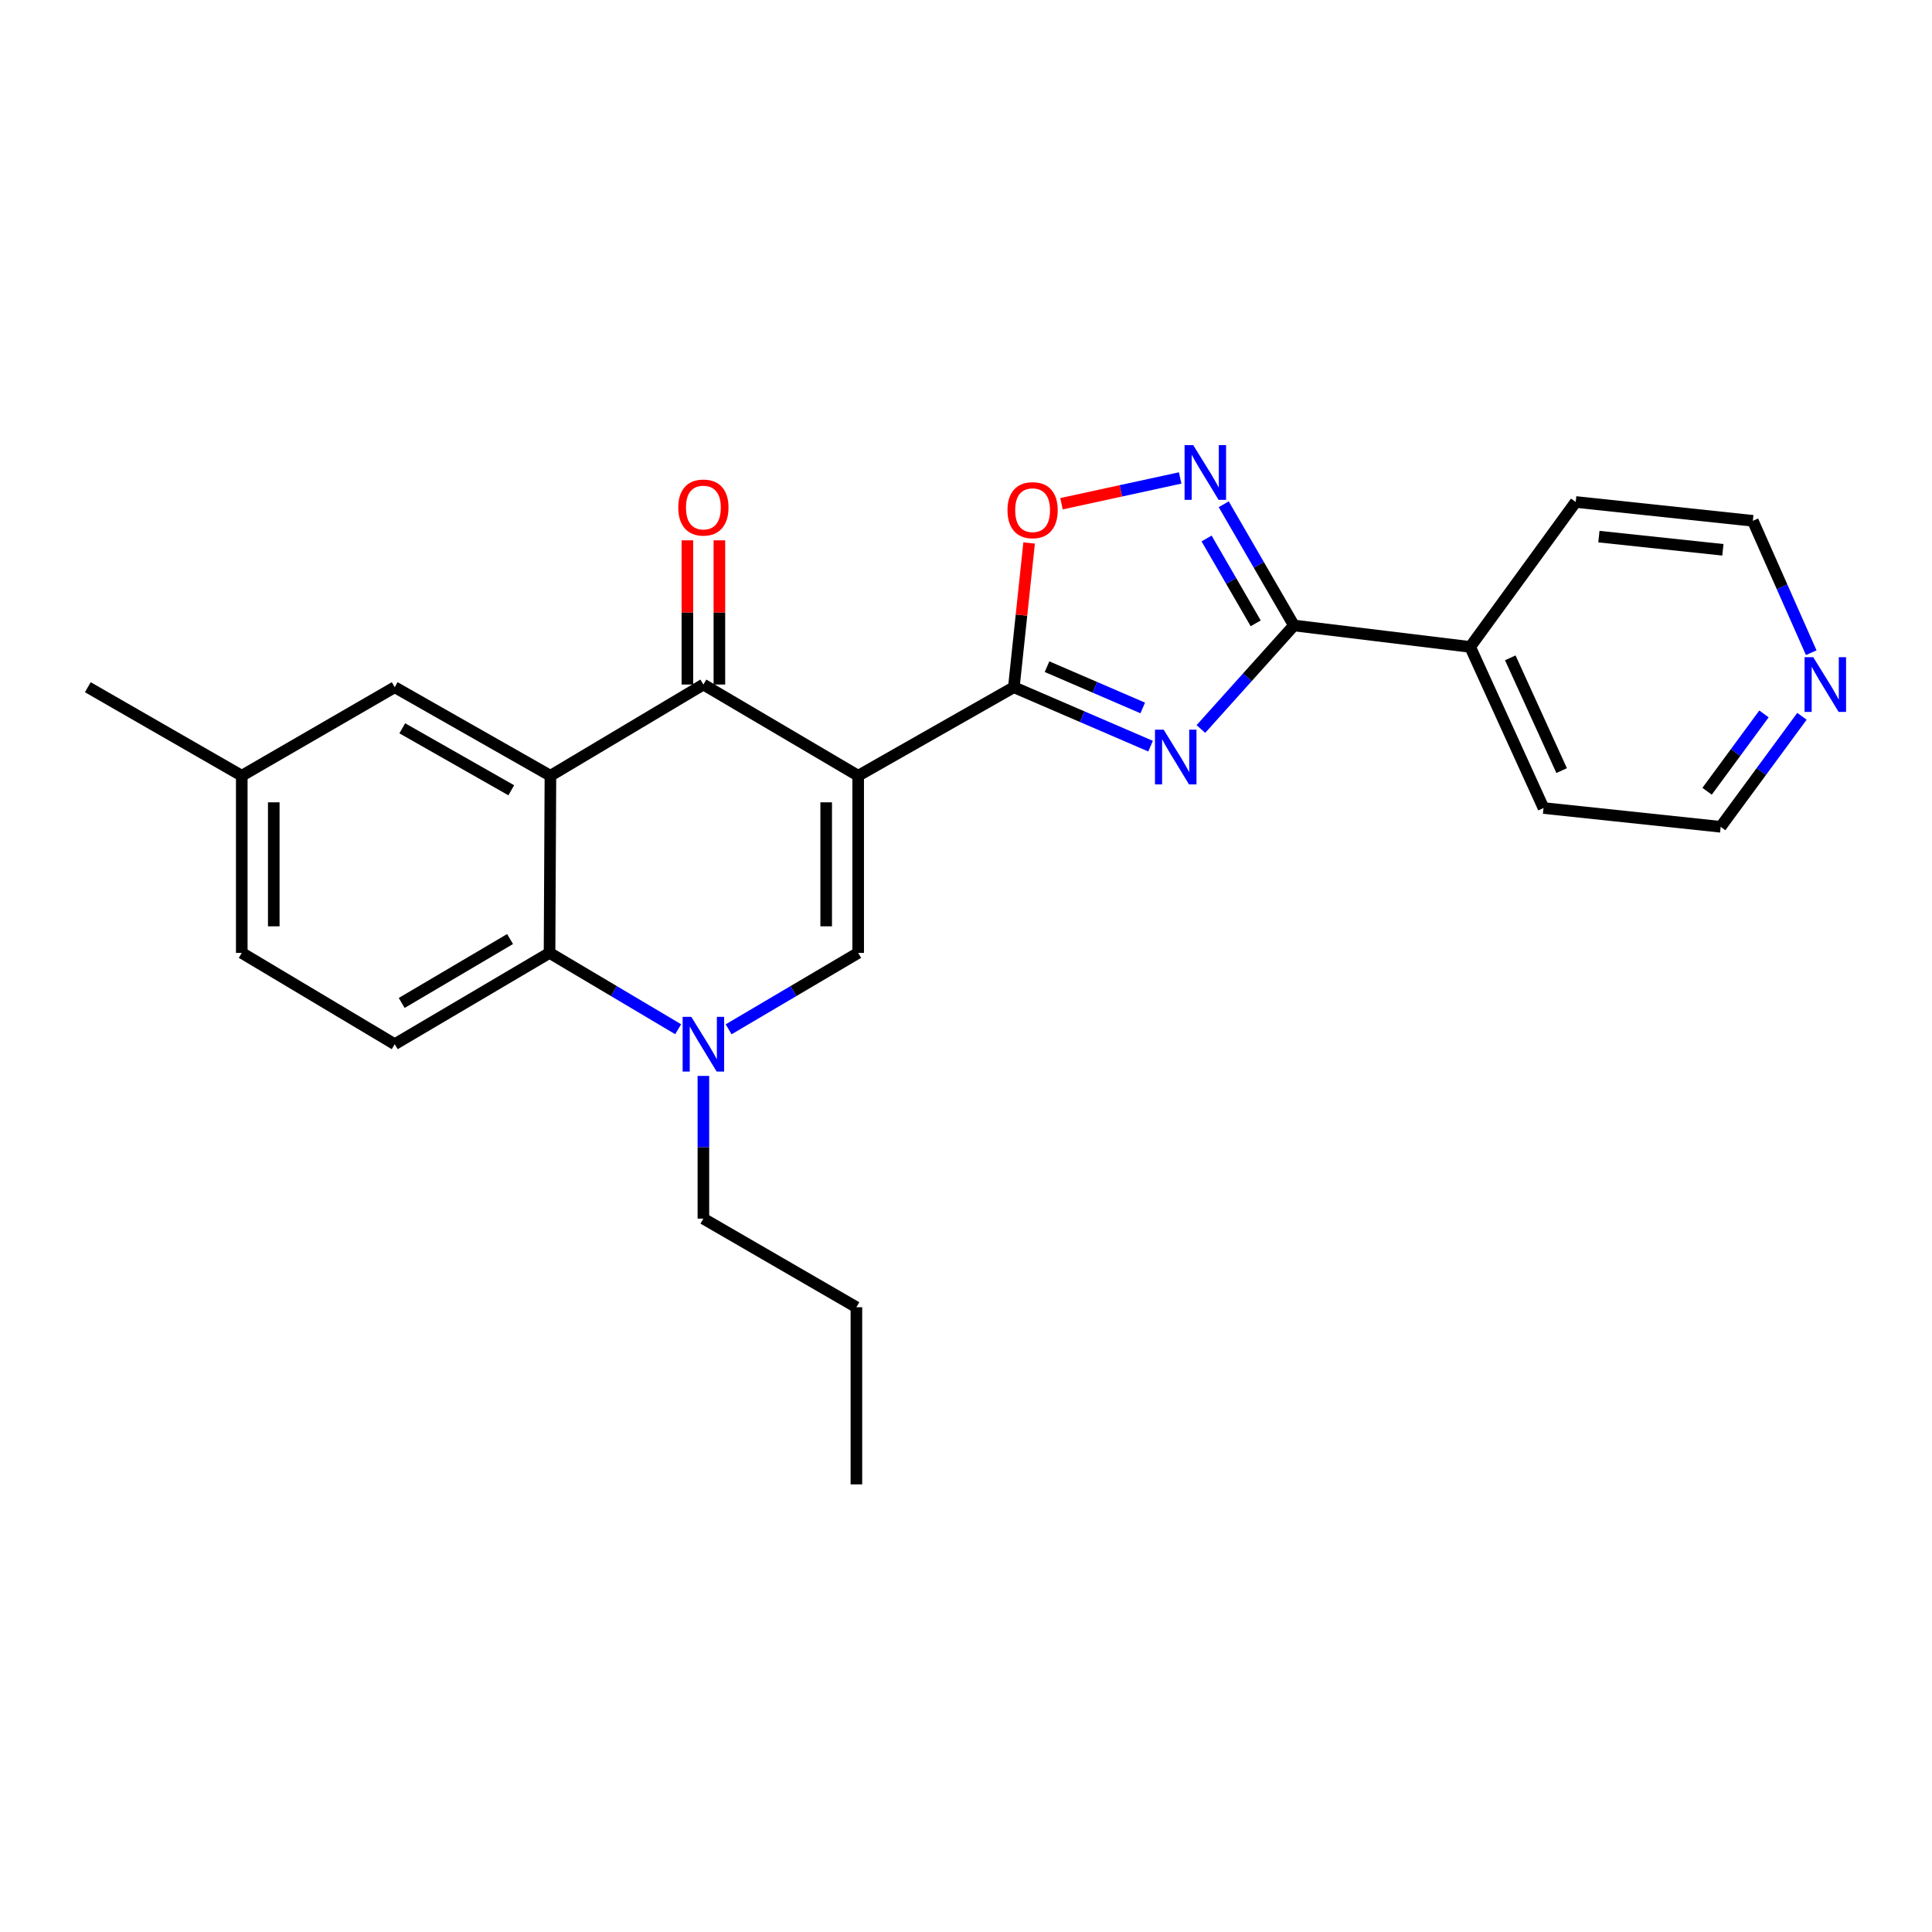 <?xml version='1.0' encoding='iso-8859-1'?>
<svg version='1.1' baseProfile='full'
              xmlns='http://www.w3.org/2000/svg'
                      xmlns:rdkit='http://www.rdkit.org/xml'
                      xmlns:xlink='http://www.w3.org/1999/xlink'
                  xml:space='preserve'
width='1000px' height='1000px' viewBox='0 0 1000 1000'>
<!-- END OF HEADER -->
<rect style='opacity:1.0;fill:#FFFFFF;stroke:none' width='1000' height='1000' x='0' y='0'> </rect>
<path class='bond-0' d='M 444.19,401.524 L 524.769,355.701' style='fill:none;fill-rule:evenodd;stroke:#000000;stroke-width:6px;stroke-linecap:butt;stroke-linejoin:miter;stroke-opacity:1' />
<path class='bond-2' d='M 444.19,401.524 L 364.071,354.312' style='fill:none;fill-rule:evenodd;stroke:#000000;stroke-width:6px;stroke-linecap:butt;stroke-linejoin:miter;stroke-opacity:1' />
<path class='bond-4' d='M 444.19,401.524 L 444.19,493.216' style='fill:none;fill-rule:evenodd;stroke:#000000;stroke-width:6px;stroke-linecap:butt;stroke-linejoin:miter;stroke-opacity:1' />
<path class='bond-4' d='M 427.631,415.278 L 427.631,479.462' style='fill:none;fill-rule:evenodd;stroke:#000000;stroke-width:6px;stroke-linecap:butt;stroke-linejoin:miter;stroke-opacity:1' />
<path class='bond-1' d='M 524.769,355.701 L 560.153,370.957' style='fill:none;fill-rule:evenodd;stroke:#000000;stroke-width:6px;stroke-linecap:butt;stroke-linejoin:miter;stroke-opacity:1' />
<path class='bond-1' d='M 560.153,370.957 L 595.537,386.214' style='fill:none;fill-rule:evenodd;stroke:#0000FF;stroke-width:6px;stroke-linecap:butt;stroke-linejoin:miter;stroke-opacity:1' />
<path class='bond-1' d='M 541.94,345.072 L 566.709,355.751' style='fill:none;fill-rule:evenodd;stroke:#000000;stroke-width:6px;stroke-linecap:butt;stroke-linejoin:miter;stroke-opacity:1' />
<path class='bond-1' d='M 566.709,355.751 L 591.478,366.431' style='fill:none;fill-rule:evenodd;stroke:#0000FF;stroke-width:6px;stroke-linecap:butt;stroke-linejoin:miter;stroke-opacity:1' />
<path class='bond-9' d='M 524.769,355.701 L 528.719,318.374' style='fill:none;fill-rule:evenodd;stroke:#000000;stroke-width:6px;stroke-linecap:butt;stroke-linejoin:miter;stroke-opacity:1' />
<path class='bond-9' d='M 528.719,318.374 L 532.669,281.048' style='fill:none;fill-rule:evenodd;stroke:#FF0000;stroke-width:6px;stroke-linecap:butt;stroke-linejoin:miter;stroke-opacity:1' />
<path class='bond-6' d='M 621.586,377.326 L 645.656,350.534' style='fill:none;fill-rule:evenodd;stroke:#0000FF;stroke-width:6px;stroke-linecap:butt;stroke-linejoin:miter;stroke-opacity:1' />
<path class='bond-6' d='M 645.656,350.534 L 669.726,323.742' style='fill:none;fill-rule:evenodd;stroke:#000000;stroke-width:6px;stroke-linecap:butt;stroke-linejoin:miter;stroke-opacity:1' />
<path class='bond-3' d='M 364.071,354.312 L 284.9,401.524' style='fill:none;fill-rule:evenodd;stroke:#000000;stroke-width:6px;stroke-linecap:butt;stroke-linejoin:miter;stroke-opacity:1' />
<path class='bond-12' d='M 372.351,354.312 L 372.351,316.992' style='fill:none;fill-rule:evenodd;stroke:#000000;stroke-width:6px;stroke-linecap:butt;stroke-linejoin:miter;stroke-opacity:1' />
<path class='bond-12' d='M 372.351,316.992 L 372.351,279.673' style='fill:none;fill-rule:evenodd;stroke:#FF0000;stroke-width:6px;stroke-linecap:butt;stroke-linejoin:miter;stroke-opacity:1' />
<path class='bond-12' d='M 355.792,354.312 L 355.792,316.992' style='fill:none;fill-rule:evenodd;stroke:#000000;stroke-width:6px;stroke-linecap:butt;stroke-linejoin:miter;stroke-opacity:1' />
<path class='bond-12' d='M 355.792,316.992 L 355.792,279.673' style='fill:none;fill-rule:evenodd;stroke:#FF0000;stroke-width:6px;stroke-linecap:butt;stroke-linejoin:miter;stroke-opacity:1' />
<path class='bond-11' d='M 284.9,401.524 L 204.312,355.701' style='fill:none;fill-rule:evenodd;stroke:#000000;stroke-width:6px;stroke-linecap:butt;stroke-linejoin:miter;stroke-opacity:1' />
<path class='bond-11' d='M 264.627,409.046 L 208.215,376.969' style='fill:none;fill-rule:evenodd;stroke:#000000;stroke-width:6px;stroke-linecap:butt;stroke-linejoin:miter;stroke-opacity:1' />
<path class='bond-25' d='M 284.9,401.524 L 284.44,493.216' style='fill:none;fill-rule:evenodd;stroke:#000000;stroke-width:6px;stroke-linecap:butt;stroke-linejoin:miter;stroke-opacity:1' />
<path class='bond-5' d='M 444.19,493.216 L 410.663,512.992' style='fill:none;fill-rule:evenodd;stroke:#000000;stroke-width:6px;stroke-linecap:butt;stroke-linejoin:miter;stroke-opacity:1' />
<path class='bond-5' d='M 410.663,512.992 L 377.137,532.767' style='fill:none;fill-rule:evenodd;stroke:#0000FF;stroke-width:6px;stroke-linecap:butt;stroke-linejoin:miter;stroke-opacity:1' />
<path class='bond-8' d='M 351.016,532.726 L 317.728,512.971' style='fill:none;fill-rule:evenodd;stroke:#0000FF;stroke-width:6px;stroke-linecap:butt;stroke-linejoin:miter;stroke-opacity:1' />
<path class='bond-8' d='M 317.728,512.971 L 284.44,493.216' style='fill:none;fill-rule:evenodd;stroke:#000000;stroke-width:6px;stroke-linecap:butt;stroke-linejoin:miter;stroke-opacity:1' />
<path class='bond-17' d='M 364.071,556.891 L 364.071,593.825' style='fill:none;fill-rule:evenodd;stroke:#0000FF;stroke-width:6px;stroke-linecap:butt;stroke-linejoin:miter;stroke-opacity:1' />
<path class='bond-17' d='M 364.071,593.825 L 364.071,630.758' style='fill:none;fill-rule:evenodd;stroke:#000000;stroke-width:6px;stroke-linecap:butt;stroke-linejoin:miter;stroke-opacity:1' />
<path class='bond-13' d='M 669.726,323.742 L 760.958,334.846' style='fill:none;fill-rule:evenodd;stroke:#000000;stroke-width:6px;stroke-linecap:butt;stroke-linejoin:miter;stroke-opacity:1' />
<path class='bond-26' d='M 669.726,323.742 L 651.563,292.376' style='fill:none;fill-rule:evenodd;stroke:#000000;stroke-width:6px;stroke-linecap:butt;stroke-linejoin:miter;stroke-opacity:1' />
<path class='bond-26' d='M 651.563,292.376 L 633.4,261.009' style='fill:none;fill-rule:evenodd;stroke:#0000FF;stroke-width:6px;stroke-linecap:butt;stroke-linejoin:miter;stroke-opacity:1' />
<path class='bond-26' d='M 649.947,322.63 L 637.233,300.674' style='fill:none;fill-rule:evenodd;stroke:#000000;stroke-width:6px;stroke-linecap:butt;stroke-linejoin:miter;stroke-opacity:1' />
<path class='bond-26' d='M 637.233,300.674 L 624.519,278.717' style='fill:none;fill-rule:evenodd;stroke:#0000FF;stroke-width:6px;stroke-linecap:butt;stroke-linejoin:miter;stroke-opacity:1' />
<path class='bond-7' d='M 610.848,247.391 L 580.138,254.062' style='fill:none;fill-rule:evenodd;stroke:#0000FF;stroke-width:6px;stroke-linecap:butt;stroke-linejoin:miter;stroke-opacity:1' />
<path class='bond-7' d='M 580.138,254.062 L 549.428,260.733' style='fill:none;fill-rule:evenodd;stroke:#FF0000;stroke-width:6px;stroke-linecap:butt;stroke-linejoin:miter;stroke-opacity:1' />
<path class='bond-10' d='M 284.44,493.216 L 204.312,540.474' style='fill:none;fill-rule:evenodd;stroke:#000000;stroke-width:6px;stroke-linecap:butt;stroke-linejoin:miter;stroke-opacity:1' />
<path class='bond-10' d='M 264.009,486.041 L 207.919,519.122' style='fill:none;fill-rule:evenodd;stroke:#000000;stroke-width:6px;stroke-linecap:butt;stroke-linejoin:miter;stroke-opacity:1' />
<path class='bond-16' d='M 204.312,540.474 L 125.141,493.216' style='fill:none;fill-rule:evenodd;stroke:#000000;stroke-width:6px;stroke-linecap:butt;stroke-linejoin:miter;stroke-opacity:1' />
<path class='bond-15' d='M 204.312,355.701 L 125.141,401.524' style='fill:none;fill-rule:evenodd;stroke:#000000;stroke-width:6px;stroke-linecap:butt;stroke-linejoin:miter;stroke-opacity:1' />
<path class='bond-20' d='M 760.958,334.846 L 815.585,259.824' style='fill:none;fill-rule:evenodd;stroke:#000000;stroke-width:6px;stroke-linecap:butt;stroke-linejoin:miter;stroke-opacity:1' />
<path class='bond-21' d='M 760.958,334.846 L 798.924,418.23' style='fill:none;fill-rule:evenodd;stroke:#000000;stroke-width:6px;stroke-linecap:butt;stroke-linejoin:miter;stroke-opacity:1' />
<path class='bond-21' d='M 781.723,340.492 L 808.3,398.861' style='fill:none;fill-rule:evenodd;stroke:#000000;stroke-width:6px;stroke-linecap:butt;stroke-linejoin:miter;stroke-opacity:1' />
<path class='bond-14' d='M 932.685,370.757 L 911.651,399.351' style='fill:none;fill-rule:evenodd;stroke:#0000FF;stroke-width:6px;stroke-linecap:butt;stroke-linejoin:miter;stroke-opacity:1' />
<path class='bond-14' d='M 911.651,399.351 L 890.616,427.945' style='fill:none;fill-rule:evenodd;stroke:#000000;stroke-width:6px;stroke-linecap:butt;stroke-linejoin:miter;stroke-opacity:1' />
<path class='bond-14' d='M 913.036,369.523 L 898.312,389.539' style='fill:none;fill-rule:evenodd;stroke:#0000FF;stroke-width:6px;stroke-linecap:butt;stroke-linejoin:miter;stroke-opacity:1' />
<path class='bond-14' d='M 898.312,389.539 L 883.588,409.555' style='fill:none;fill-rule:evenodd;stroke:#000000;stroke-width:6px;stroke-linecap:butt;stroke-linejoin:miter;stroke-opacity:1' />
<path class='bond-28' d='M 937.488,337.835 L 922.378,303.705' style='fill:none;fill-rule:evenodd;stroke:#0000FF;stroke-width:6px;stroke-linecap:butt;stroke-linejoin:miter;stroke-opacity:1' />
<path class='bond-28' d='M 922.378,303.705 L 907.267,269.575' style='fill:none;fill-rule:evenodd;stroke:#000000;stroke-width:6px;stroke-linecap:butt;stroke-linejoin:miter;stroke-opacity:1' />
<path class='bond-22' d='M 125.141,401.524 L 45.455,355.701' style='fill:none;fill-rule:evenodd;stroke:#000000;stroke-width:6px;stroke-linecap:butt;stroke-linejoin:miter;stroke-opacity:1' />
<path class='bond-27' d='M 125.141,401.524 L 125.141,493.216' style='fill:none;fill-rule:evenodd;stroke:#000000;stroke-width:6px;stroke-linecap:butt;stroke-linejoin:miter;stroke-opacity:1' />
<path class='bond-27' d='M 141.7,415.278 L 141.7,479.462' style='fill:none;fill-rule:evenodd;stroke:#000000;stroke-width:6px;stroke-linecap:butt;stroke-linejoin:miter;stroke-opacity:1' />
<path class='bond-23' d='M 364.071,630.758 L 443.27,676.618' style='fill:none;fill-rule:evenodd;stroke:#000000;stroke-width:6px;stroke-linecap:butt;stroke-linejoin:miter;stroke-opacity:1' />
<path class='bond-18' d='M 890.616,427.945 L 798.924,418.23' style='fill:none;fill-rule:evenodd;stroke:#000000;stroke-width:6px;stroke-linecap:butt;stroke-linejoin:miter;stroke-opacity:1' />
<path class='bond-19' d='M 907.267,269.575 L 815.585,259.824' style='fill:none;fill-rule:evenodd;stroke:#000000;stroke-width:6px;stroke-linecap:butt;stroke-linejoin:miter;stroke-opacity:1' />
<path class='bond-19' d='M 891.763,284.579 L 827.586,277.753' style='fill:none;fill-rule:evenodd;stroke:#000000;stroke-width:6px;stroke-linecap:butt;stroke-linejoin:miter;stroke-opacity:1' />
<path class='bond-24' d='M 443.27,676.618 L 443.27,768.31' style='fill:none;fill-rule:evenodd;stroke:#000000;stroke-width:6px;stroke-linecap:butt;stroke-linejoin:miter;stroke-opacity:1' />
<path  class='atom-2' d='M 602.298 377.668
L 611.578 392.668
Q 612.498 394.148, 613.978 396.828
Q 615.458 399.508, 615.538 399.668
L 615.538 377.668
L 619.298 377.668
L 619.298 405.988
L 615.418 405.988
L 605.458 389.588
Q 604.298 387.668, 603.058 385.468
Q 601.858 383.268, 601.498 382.588
L 601.498 405.988
L 597.818 405.988
L 597.818 377.668
L 602.298 377.668
' fill='#0000FF'/>
<path  class='atom-6' d='M 357.811 526.314
L 367.091 541.314
Q 368.011 542.794, 369.491 545.474
Q 370.971 548.154, 371.051 548.314
L 371.051 526.314
L 374.811 526.314
L 374.811 554.634
L 370.931 554.634
L 360.971 538.234
Q 359.811 536.314, 358.571 534.114
Q 357.371 531.914, 357.011 531.234
L 357.011 554.634
L 353.331 554.634
L 353.331 526.314
L 357.811 526.314
' fill='#0000FF'/>
<path  class='atom-8' d='M 617.615 230.402
L 626.895 245.402
Q 627.815 246.882, 629.295 249.562
Q 630.775 252.242, 630.855 252.402
L 630.855 230.402
L 634.615 230.402
L 634.615 258.722
L 630.735 258.722
L 620.775 242.322
Q 619.615 240.402, 618.375 238.202
Q 617.175 236.002, 616.815 235.322
L 616.815 258.722
L 613.135 258.722
L 613.135 230.402
L 617.615 230.402
' fill='#0000FF'/>
<path  class='atom-10' d='M 521.474 264.062
Q 521.474 257.262, 524.834 253.462
Q 528.194 249.662, 534.474 249.662
Q 540.754 249.662, 544.114 253.462
Q 547.474 257.262, 547.474 264.062
Q 547.474 270.942, 544.074 274.862
Q 540.674 278.742, 534.474 278.742
Q 528.234 278.742, 524.834 274.862
Q 521.474 270.982, 521.474 264.062
M 534.474 275.542
Q 538.794 275.542, 541.114 272.662
Q 543.474 269.742, 543.474 264.062
Q 543.474 258.502, 541.114 255.702
Q 538.794 252.862, 534.474 252.862
Q 530.154 252.862, 527.794 255.662
Q 525.474 258.462, 525.474 264.062
Q 525.474 269.782, 527.794 272.662
Q 530.154 275.542, 534.474 275.542
' fill='#FF0000'/>
<path  class='atom-13' d='M 351.071 262.7
Q 351.071 255.9, 354.431 252.1
Q 357.791 248.3, 364.071 248.3
Q 370.351 248.3, 373.711 252.1
Q 377.071 255.9, 377.071 262.7
Q 377.071 269.58, 373.671 273.5
Q 370.271 277.38, 364.071 277.38
Q 357.831 277.38, 354.431 273.5
Q 351.071 269.62, 351.071 262.7
M 364.071 274.18
Q 368.391 274.18, 370.711 271.3
Q 373.071 268.38, 373.071 262.7
Q 373.071 257.14, 370.711 254.34
Q 368.391 251.5, 364.071 251.5
Q 359.751 251.5, 357.391 254.3
Q 355.071 257.1, 355.071 262.7
Q 355.071 268.42, 357.391 271.3
Q 359.751 274.18, 364.071 274.18
' fill='#FF0000'/>
<path  class='atom-15' d='M 938.523 340.152
L 947.803 355.152
Q 948.723 356.632, 950.203 359.312
Q 951.683 361.992, 951.763 362.152
L 951.763 340.152
L 955.523 340.152
L 955.523 368.472
L 951.643 368.472
L 941.683 352.072
Q 940.523 350.152, 939.283 347.952
Q 938.083 345.752, 937.723 345.072
L 937.723 368.472
L 934.043 368.472
L 934.043 340.152
L 938.523 340.152
' fill='#0000FF'/>
</svg>
